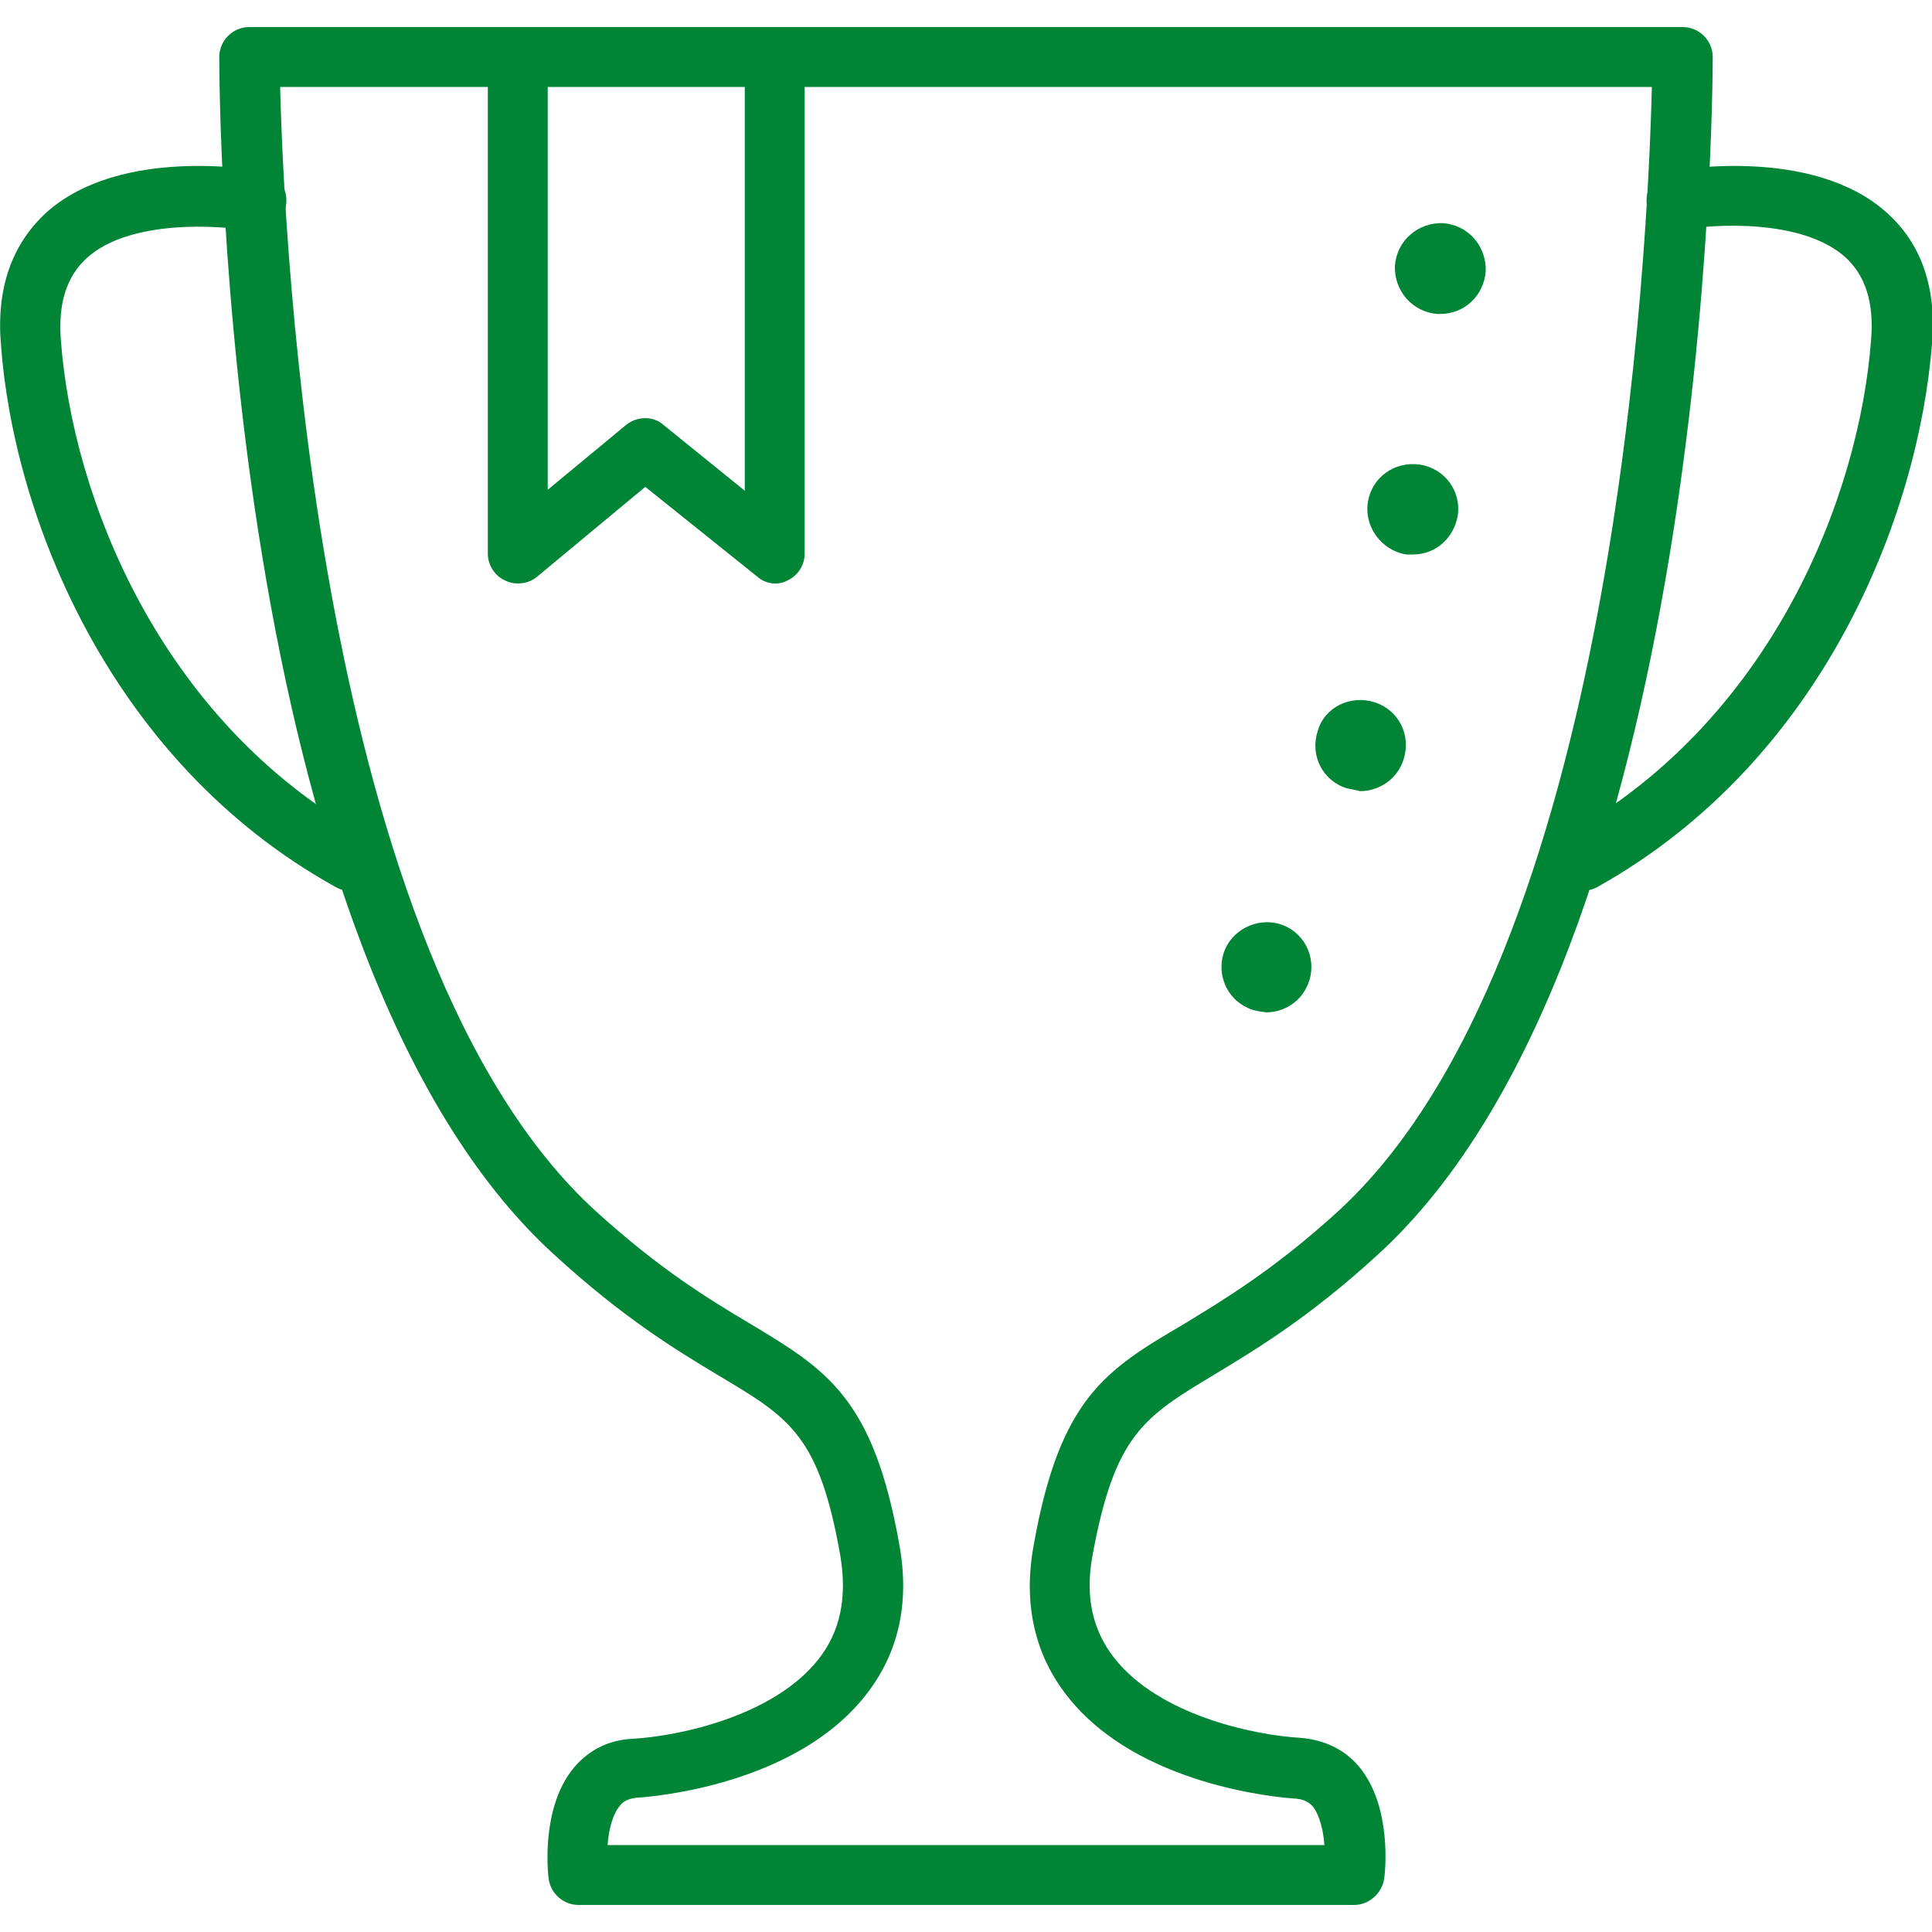 <?xml version="1.0" encoding="utf-8"?>
<!-- Generator: Adobe Illustrator 23.0.1, SVG Export Plug-In . SVG Version: 6.00 Build 0)  -->
<svg version="1.1" id="Layer_1" xmlns="http://www.w3.org/2000/svg" xmlns:xlink="http://www.w3.org/1999/xlink" x="0px" y="0px"
	 viewBox="0 0 20 20" style="enable-background:new 0 0 20 20;" xml:space="preserve">
<style type="text/css">
	.st0{fill:#008537;}
</style>
<g>
	<g>
		<g>
			<path class="st0" d="M14.02,19.72H5.99c-0.16,0-0.29-0.12-0.31-0.27c-0.01-0.07-0.08-0.74,0.26-1.15
				c0.15-0.18,0.36-0.29,0.61-0.3c0.5-0.03,1.46-0.24,1.92-0.82c0.23-0.29,0.3-0.64,0.23-1.07c-0.22-1.25-0.52-1.43-1.26-1.87
				c-0.45-0.27-0.99-0.6-1.69-1.24C2.3,9.88,2.27,0.97,2.27,0.59c0-0.17,0.14-0.31,0.31-0.31h14.84c0.17,0,0.31,0.14,0.31,0.31
				c0,0.38-0.04,9.29-3.48,12.41c-0.7,0.64-1.25,0.97-1.68,1.23c-0.73,0.44-1.03,0.62-1.26,1.87c-0.08,0.43,0,0.78,0.23,1.07
				c0.46,0.58,1.42,0.79,1.92,0.82c0.25,0.02,0.46,0.12,0.61,0.3c0.34,0.41,0.27,1.08,0.26,1.15C14.31,19.6,14.17,19.72,14.02,19.72
				z M6.29,19.1h7.42c-0.01-0.15-0.05-0.31-0.12-0.4c-0.03-0.03-0.07-0.07-0.17-0.08c-0.17-0.01-1.64-0.13-2.37-1.06
				c-0.34-0.43-0.46-0.96-0.35-1.56c0.27-1.53,0.75-1.82,1.55-2.29c0.41-0.25,0.93-0.56,1.59-1.16C16.73,9.92,17.06,2.52,17.1,0.9
				H2.9c0.04,1.61,0.38,9.01,3.27,11.64c0.66,0.6,1.17,0.91,1.59,1.16c0.8,0.48,1.28,0.77,1.55,2.29c0.11,0.61-0.01,1.13-0.35,1.56
				c-0.73,0.93-2.2,1.05-2.37,1.06c-0.09,0.01-0.14,0.04-0.17,0.08C6.34,18.78,6.3,18.95,6.29,19.1z"/>
			<g>
				<path class="st0" d="M16.38,9.22c-0.11,0-0.22-0.06-0.27-0.16c-0.08-0.15-0.03-0.34,0.12-0.43c2.12-1.19,3.02-3.5,3.14-5.12
					c0.03-0.38-0.06-0.66-0.27-0.85c-0.45-0.4-1.38-0.34-1.69-0.28c-0.17,0.03-0.33-0.08-0.36-0.25s0.08-0.33,0.25-0.36
					c0.06-0.01,1.46-0.26,2.23,0.43c0.36,0.32,0.52,0.78,0.47,1.36c-0.14,1.77-1.12,4.31-3.46,5.62
					C16.49,9.21,16.43,9.22,16.38,9.22z"/>
				<path class="st0" d="M3.62,9.22c-0.05,0-0.1-0.01-0.15-0.04c-2.34-1.3-3.33-3.84-3.46-5.61C-0.04,2.99,0.12,2.53,0.48,2.2
					c0.77-0.69,2.17-0.44,2.23-0.43C2.88,1.8,2.99,1.96,2.96,2.13c-0.03,0.18-0.2,0.29-0.37,0.26C2.27,2.33,1.34,2.27,0.9,2.67
					C0.69,2.86,0.6,3.14,0.63,3.52c0.12,1.62,1.02,3.93,3.14,5.12c0.15,0.08,0.2,0.27,0.12,0.43C3.83,9.16,3.73,9.22,3.62,9.22z"/>
			</g>
		</g>
		<path class="st0" d="M5.36,6.04c-0.05,0-0.09-0.01-0.13-0.03C5.12,5.96,5.05,5.85,5.05,5.73V0.75c0-0.17,0.14-0.31,0.31-0.31
			s0.31,0.14,0.31,0.31v4.32L6.48,4.4c0.11-0.09,0.28-0.1,0.39,0l0.84,0.68V0.75c0-0.17,0.14-0.31,0.31-0.31
			c0.17,0,0.31,0.14,0.31,0.31v4.98c0,0.12-0.07,0.23-0.18,0.28C8.06,6.06,7.93,6.05,7.84,5.97L6.68,5.04L5.56,5.97
			C5.5,6.02,5.43,6.04,5.36,6.04z"/>
	</g>
	<path class="st0" d="M12.89,10.42c-0.23-0.12-0.31-0.41-0.19-0.63l0,0c0.12-0.22,0.41-0.31,0.63-0.19l0,0
		c0.23,0.12,0.31,0.41,0.19,0.63l0,0c-0.08,0.16-0.25,0.25-0.41,0.25l0,0C13.03,10.47,12.96,10.46,12.89,10.42z M13.94,8.16
		c-0.25-0.08-0.38-0.34-0.3-0.59l0,0c0.07-0.25,0.34-0.38,0.59-0.3l0,0c0.25,0.08,0.38,0.34,0.3,0.59l0,0
		c-0.06,0.2-0.25,0.33-0.45,0.33l0,0C14.04,8.18,13.99,8.17,13.94,8.16z M14.56,5.74c-0.26-0.04-0.44-0.29-0.4-0.54l0,0
		c0.04-0.26,0.28-0.43,0.54-0.39l0,0c0.26,0.04,0.43,0.28,0.39,0.53l0,0c-0.04,0.23-0.23,0.4-0.46,0.4l0,0
		C14.6,5.74,14.58,5.74,14.56,5.74z M14.88,3.25c-0.26-0.02-0.45-0.24-0.44-0.5l0,0c0.02-0.26,0.24-0.45,0.5-0.44l0,0
		c0.26,0.02,0.45,0.24,0.44,0.5l0,0l0,0l0,0c-0.02,0.25-0.22,0.44-0.47,0.44l0,0C14.9,3.25,14.89,3.25,14.88,3.25z"/>
</g>
</svg>

